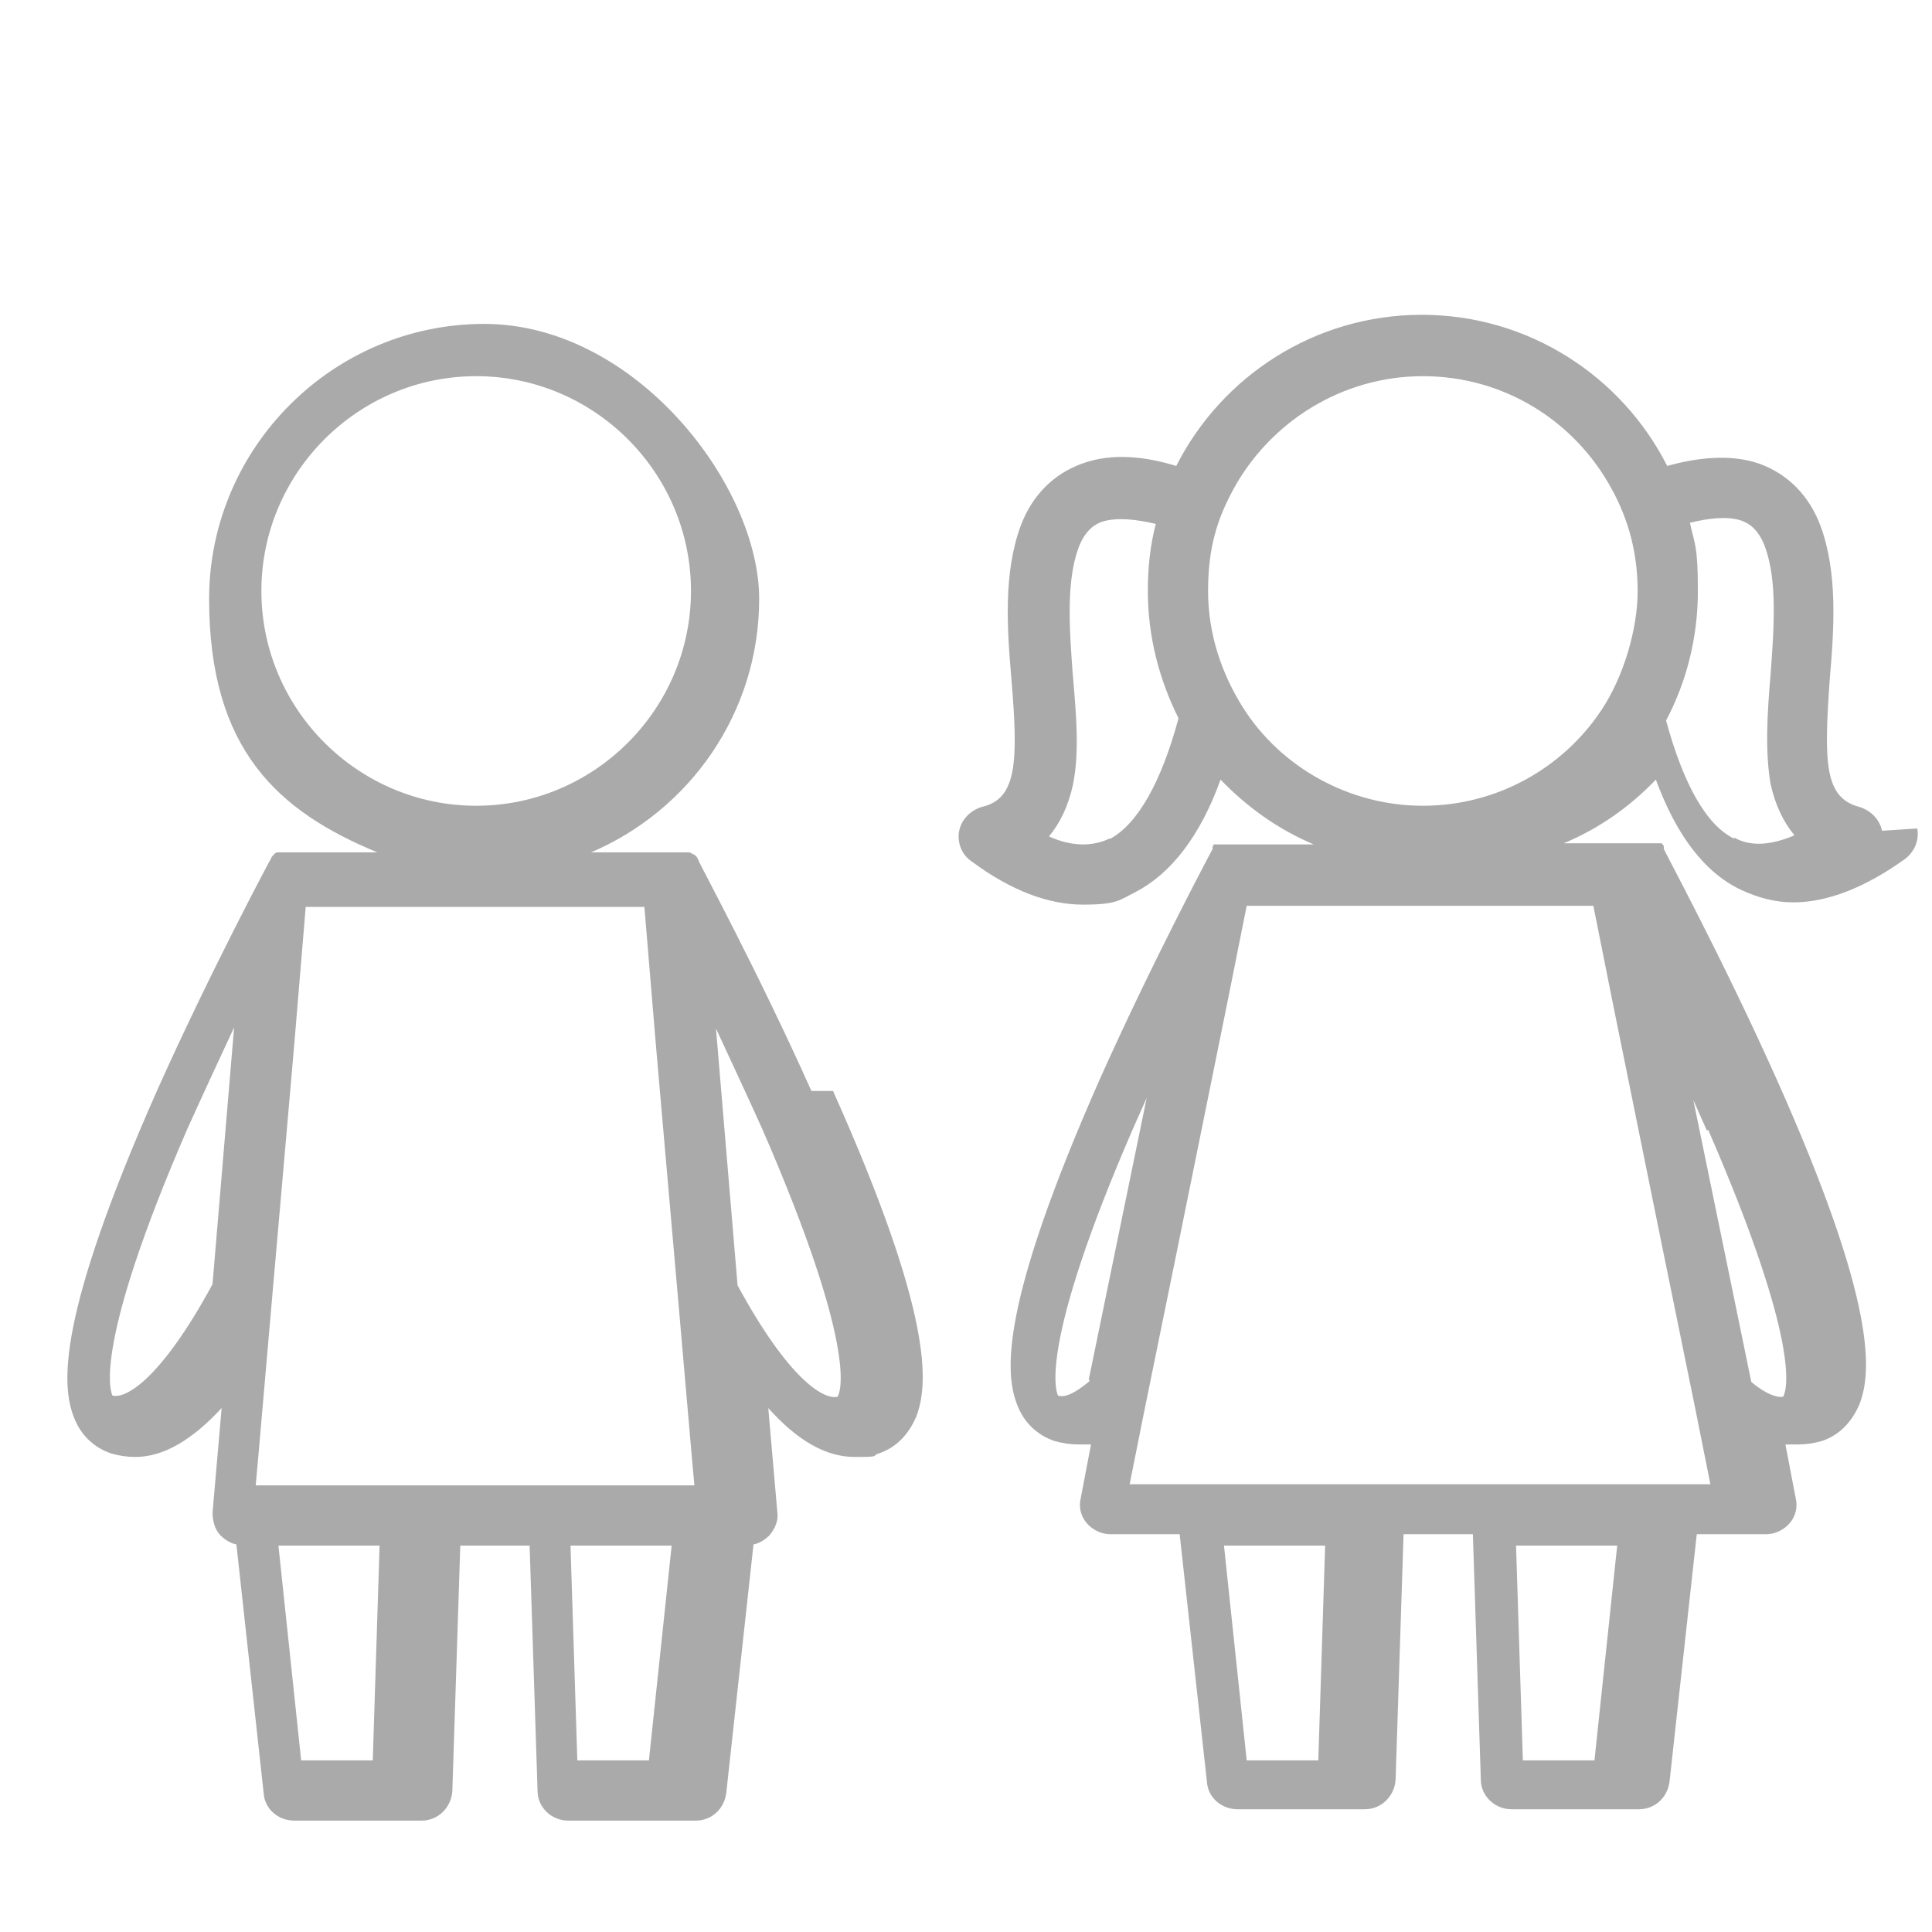 <?xml version="1.0" encoding="UTF-8"?>
<svg xmlns="http://www.w3.org/2000/svg" version="1.1" viewBox="0 0 170 170">
  <defs>
    <style>
      .cls-1 {
        fill: #aaa;
      }
    </style>
  </defs>
  <!-- Generator: Adobe Illustrator 28.7.7, SVG Export Plug-In . SVG Version: 1.2.0 Build 194)  -->
  <g>
    <g id="_レイヤー_1" data-name="レイヤー_1">
      <g>
        <path class="cls-1" d="M71.4,96c-4.7-10.5-9.9-20.1-9.9-20.2,0,0,0,0,0,0,0,0,0,0,0,0,0,0,0-.1-.1-.2,0,0,0,0,0,0,0,0,0-.1-.1-.2,0,0,0,0,0,0,0,0,0,0-.1-.1,0,0,0,0,0,0,0,0,0,0-.1-.1,0,0,0,0,0,0,0,0-.1,0-.2-.1,0,0,0,0,0,0,0,0-.1,0-.2-.1,0,0,0,0,0,0,0,0,0,0-.1,0,0,0,0,0,0,0,0,0,0,0-.1,0,0,0,0,0,0,0,0,0-.1,0-.2,0,0,0,0,0,0,0,0,0-.1,0-.2,0,0,0,0,0,0,0,0,0-.1,0-.2,0,0,0,0,0,0,0h-7.9c8.7-3.7,14.8-12.3,14.8-22.3s-10.9-24.2-24.2-24.2-24.2,10.9-24.2,24.2,6.1,18.7,14.8,22.3h-8s0,0,0,0c0,0-.1,0-.2,0,0,0,0,0,0,0,0,0-.1,0-.2,0,0,0,0,0,0,0,0,0-.1,0-.2,0,0,0,0,0,0,0,0,0,0,0-.1,0,0,0,0,0,0,0,0,0,0,0-.1,0,0,0,0,0,0,0,0,0-.1,0-.2.1,0,0,0,0,0,0,0,0-.1,0-.1.1,0,0,0,0,0,0,0,0,0,0-.1.1,0,0,0,0,0,0,0,0,0,0-.1.1,0,0,0,0,0,0,0,0,0,.1-.1.2,0,0,0,0,0,0,0,0,0,.1-.1.2,0,0,0,0,0,0,0,0,0,0,0,0,0,0-5.2,9.7-9.9,20.2-8.8,19.9-8.4,25.9-7.3,28.7.6,1.6,1.8,2.7,3.3,3.2.7.2,1.4.3,2.1.3,2.5,0,5-1.5,7.6-4.3l-.8,9.2c0,.7.2,1.5.7,2,.4.4.9.7,1.4.8l2.4,21.9c.1,1.4,1.3,2.4,2.7,2.4h11.2c1.4,0,2.6-1.1,2.7-2.6l.7-21.6h6.1l.7,21.6c0,1.4,1.2,2.6,2.7,2.6h11.2c1.4,0,2.5-1,2.7-2.4l2.4-21.9c.5-.1,1-.4,1.4-.8.5-.6.8-1.3.7-2l-.8-9.2c2.6,2.9,5.1,4.3,7.6,4.3s1.4-.1,2.1-.3c1.5-.5,2.6-1.6,3.3-3.2,1.1-2.8,1.6-8.8-7.3-28.7ZM23,52c0-10.4,8.5-18.9,18.9-18.9s18.9,8.5,18.9,18.9-8.5,18.9-18.9,18.9-18.9-8.5-18.9-18.9ZM18.7,113c-4.5,8.3-7.6,10.1-8.8,9.8-.2-.4-1.7-4.4,6.6-23.5,1.4-3.1,2.8-6.1,4.1-8.9l-1.9,22.6ZM32.8,154.9h-6.3l-2-18.9h8.9l-.6,18.9ZM57.1,154.9h-6.3l-.6-18.9h8.9l-2,18.9ZM44.7,130.7h-22.2l.2-2.2,1.2-13.8,1.4-16,.6-6.9,1-12h29.8l1,12,.6,6.9,1.4,16,1.2,13.8.2,2.2h-16.3ZM73.7,122.9c-1.2.3-4.3-1.5-8.8-9.8l-1.9-22.6c1.3,2.8,2.7,5.8,4.1,8.9,8.3,19.1,6.9,23,6.6,23.5Z"/>
        <path class="cls-1" d="M165.6,73.1c-.2-1-1-1.8-2-2.1-3.1-.8-3.1-4-2.6-11.2.4-4.6.7-9.4-.8-13.5-1-2.7-2.9-4.6-5.4-5.5-2.6-.9-5.6-.5-8.1.2-4-7.9-12.2-13.3-21.6-13.3s-17.6,5.4-21.6,13.3c-2.6-.8-5.6-1.2-8.3-.2-2.5.9-4.4,2.8-5.4,5.5-1.5,4.1-1.2,8.9-.8,13.5.6,7.2.5,10.5-2.6,11.2-1,.3-1.8,1.1-2,2.1-.2,1,.2,2.1,1.1,2.7,3.5,2.6,6.8,3.8,9.8,3.8s3.2-.4,4.6-1.1c3.1-1.6,5.7-4.9,7.5-9.9,2.3,2.4,5.1,4.4,8.2,5.7h-8s0,0,0,0c0,0,0,0-.1,0,0,0,0,0,0,0,0,0,0,0-.1,0,0,0,0,0,0,0,0,0,0,0-.1,0,0,0-.2,0-.2,0,0,0,0,0,0,0,0,0,0,0-.1,0,0,0,0,0,0,0,0,0,0,0-.1,0,0,0,0,0,0,0,0,0,0,0,0,0,0,0,0,0,0,0,0,0,0,0,0,0,0,0,0,0,0,0,0,0,0,0,0,0,0,0,0,0-.1,0,0,0,0,0,0,0,0,0,0,0-.1.2,0,0,0,0,0,0,0,0,0,0,0,.1,0,0,0,0,0,0,0,0,0,0,0,.1,0,0,0,0,0,0,0,0,0,0,0,0,0,0-5.2,9.7-9.9,20.2-8.8,19.9-8.4,25.9-7.3,28.7.6,1.6,1.8,2.7,3.3,3.2.7.2,1.4.3,2.1.3s.7,0,1.1,0l-.9,4.7c-.2.8,0,1.6.5,2.2.5.6,1.3,1,2.1,1h6.1l2.4,21.8c.1,1.4,1.3,2.4,2.7,2.4h11.2c1.4,0,2.6-1.1,2.7-2.6l.7-21.6h6.1l.7,21.6c0,1.4,1.2,2.6,2.7,2.6h11.2c1.4,0,2.5-1,2.7-2.4l2.4-21.8h6.1c.8,0,1.6-.4,2.1-1,.5-.6.7-1.4.5-2.2l-.9-4.7c.4,0,.7,0,1.1,0,.7,0,1.4-.1,2.1-.3,1.5-.5,2.6-1.6,3.3-3.2,1.1-2.8,1.6-8.8-7.3-28.7-4.7-10.5-9.9-20.1-9.9-20.2,0,0,0,0,0,0,0,0,0,0,0,0,0,0,0,0,0-.1,0,0,0,0,0,0,0,0,0,0,0-.1,0,0,0,0,0,0,0,0,0-.1-.1-.2,0,0,0,0,0,0,0,0,0,0-.1-.1,0,0,0,0,0,0,0,0,0,0-.1,0,0,0,0,0,0,0,0,0,0,0,0,0,0,0,0,0,0,0,0,0,0,0,0,0,0,0,0,0,0,0,0,0,0,0-.1,0,0,0,0,0,0,0,0,0,0,0-.1,0,0,0,0,0-.1,0,0,0,0,0-.1,0,0,0,0,0,0,0,0,0,0,0-.1,0,0,0,0,0,0,0,0,0,0,0-.1,0,0,0,0,0,0,0h-7.9c3.1-1.3,5.8-3.2,8.1-5.6,1.8,4.9,4.3,8.2,7.5,9.7,1.5.7,3,1.1,4.6,1.1,3,0,6.3-1.3,9.8-3.8.8-.6,1.3-1.6,1.1-2.7ZM95.9,121.5c-1.3,1.1-2.2,1.5-2.8,1.3-.2-.4-1.7-4.4,6.6-23.5.4-.9.8-1.8,1.2-2.7l-5.1,24.8ZM116,154.9h-6.3l-2-18.9h8.9l-.6,18.9ZM140.3,154.9h-6.3l-.6-18.9h8.9l-2,18.9ZM150.3,99.4c8.3,19.1,6.9,23,6.6,23.5-.5.1-1.5-.2-2.8-1.3l-5.1-24.8c.4.9.8,1.8,1.2,2.7ZM140.2,79.7l1.7,8.5,4.3,21.2,3,14.7,1.3,6.5h-51.1l1.3-6.5,3-14.7,4.3-21.2,1.7-8.5h30.4ZM97.6,73.8c-1.5.7-3.3.7-5.3-.2,1-1.2,1.7-2.7,2.1-4.5.6-2.9.3-6.2,0-9.7-.3-4-.6-8.2.5-11.2.6-1.6,1.5-2.1,2.1-2.3,1.3-.4,3-.2,4.7.2-.5,1.9-.7,3.9-.7,5.9,0,4,1,7.8,2.7,11.2-1.5,5.6-3.6,9.3-6,10.6ZM140.9,62.5c-3.4,5.1-9.2,8.4-15.7,8.4s-12.5-3.4-15.8-8.6c-1.9-3-3.1-6.5-3.1-10.3s.8-6.3,2.2-8.9c3.2-5.9,9.5-10,16.7-10s13.4,4,16.6,9.9c1.5,2.7,2.3,5.7,2.3,9s-1.2,7.5-3.2,10.5ZM152.6,73.8c-2.5-1.2-4.5-4.9-6-10.4,1.8-3.4,2.8-7.3,2.8-11.4s-.3-4.1-.7-6c1.6-.4,3.3-.6,4.5-.2.6.2,1.5.7,2.1,2.3,1.1,3,.8,7.1.5,11.2-.3,3.5-.5,6.8,0,9.7.4,1.8,1.1,3.3,2.1,4.5-2.1.9-3.9,1-5.3.2Z"/>
      </g>
    </g>
  </g>
</svg>